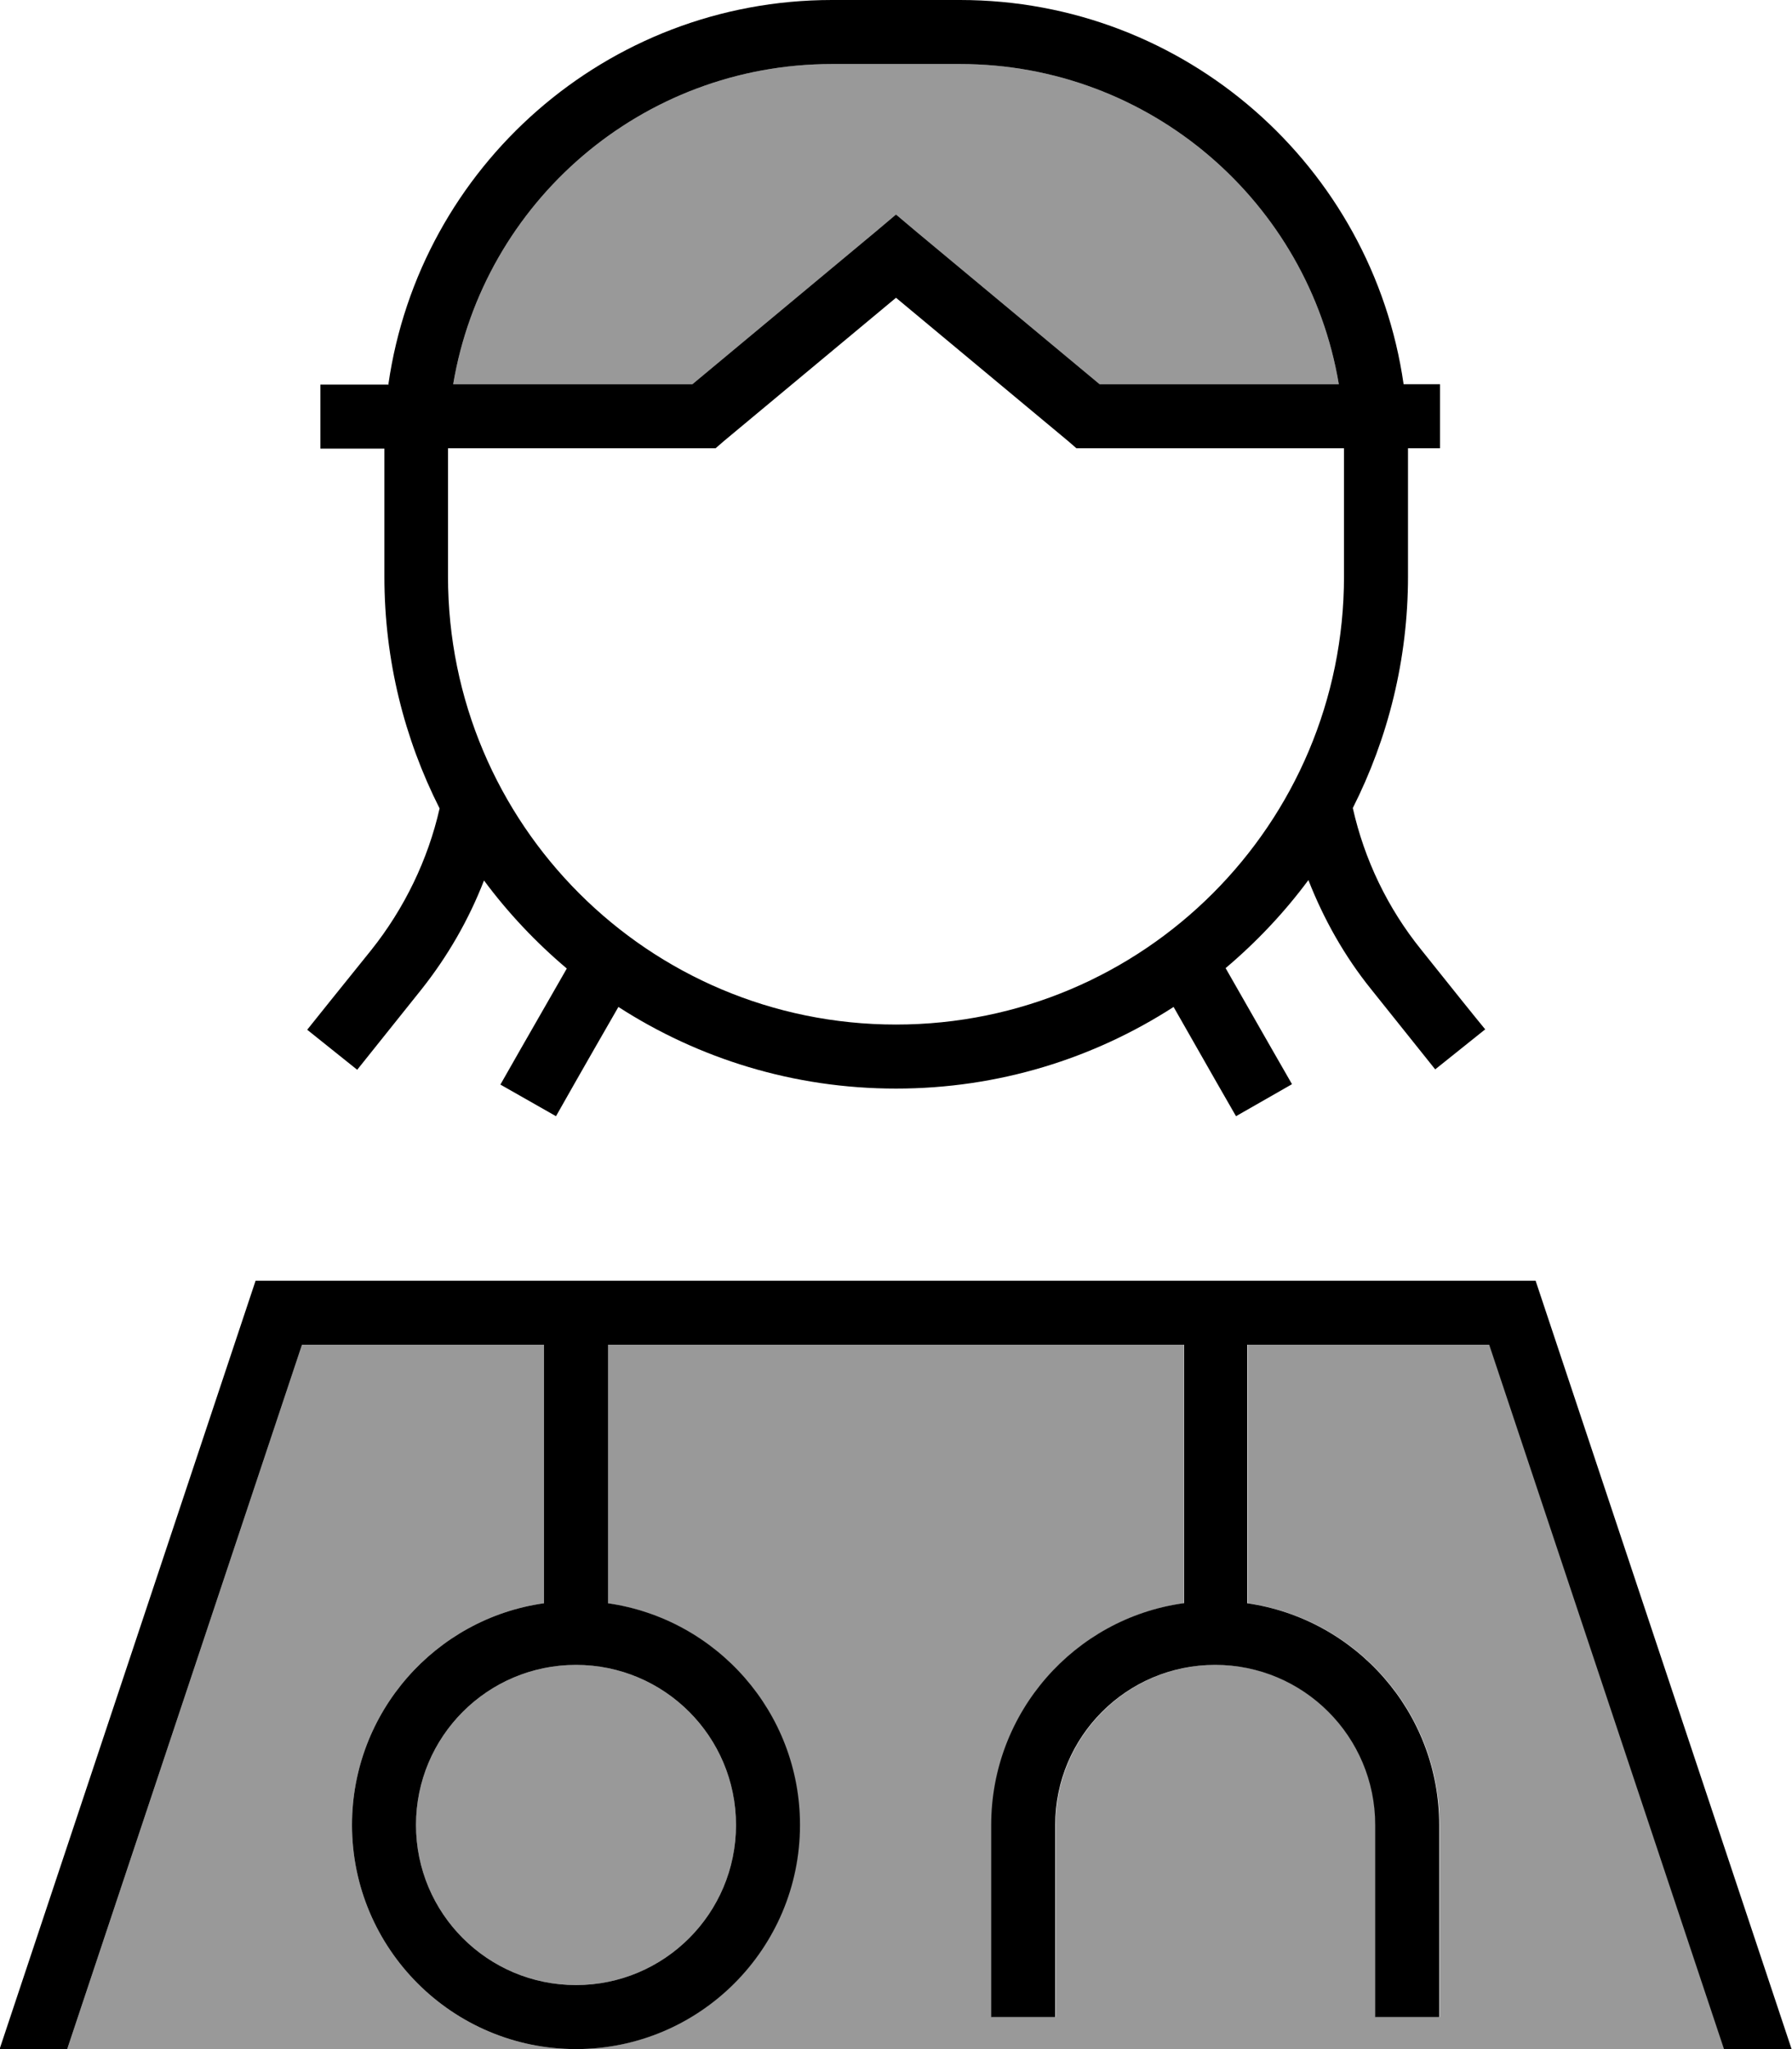 <svg xmlns="http://www.w3.org/2000/svg" viewBox="0 0 448 512"><!--! Font Awesome Pro 7.1.0 by @fontawesome - https://fontawesome.com License - https://fontawesome.com/license (Commercial License) Copyright 2025 Fonticons, Inc. --><path opacity=".4" fill="currentColor" d="M16.9 512L144 512c-30.9 0-56-25.1-56-56 0-28.2 20.9-51.6 48-55.4l0-64.6-60.5 0-58.7 176zM104 456c0 22.1 17.9 40 40 40s40-17.9 40-40-17.9-40-40-40-40 17.9-40 40zm9.3-360l59.8 0 45.8-38.1 5.1-4.3 5.1 4.3 45.8 38.1 59.8 0c-7.6-45.4-47.1-80-94.7-80l-32 0c-47.6 0-87.1 34.6-94.7 80zM144 512l287.1 0-58.7-176-60.5 0 0 64.6c27.1 3.9 48 27.2 48 55.4l0 48-16 0 0-48c0-22.1-17.9-40-40-40s-40 17.9-40 40l0 48-16 0 0-48c0-28.2 20.9-51.6 48-55.4l0-64.6-144 0 0 64.6c27.1 3.9 48 27.2 48 55.4 0 30.9-25.1 56-56 56z"/><path fill="currentColor" d="M208 16c-47.6 0-87.1 34.6-94.7 80l59.8 0 45.8-38.1 5.1-4.3 5.1 4.3 45.8 38.1 59.8 0c-7.6-45.4-47.1-80-94.7-80l-32 0zM97.1 96C104.9 41.7 151.6 0 208 0l32 0c56.4 0 103.1 41.7 110.9 96l9.1 0 0 16-8 0 0 32c0 20.8-5 40.5-13.8 57.9 2.9 12.9 8.7 25 17.1 35.4 8.3 10.4 13.6 17 16 19.9l-12.5 10c-2.3-2.9-7.7-9.6-16-20-6.7-8.3-11.9-17.6-15.7-27.3-6 8.1-13 15.5-20.7 22 9.8 17.2 15.4 26.9 16.6 29L309 278.9c-1.4-2.4-6.6-11.5-15.6-27.3-20 12.9-43.8 20.4-69.4 20.4s-49.4-7.5-69.4-20.4c-9.1 15.8-14.3 25-15.6 27.3L125.1 271c1.2-2.1 6.7-11.8 16.6-29-7.7-6.5-14.7-13.9-20.7-22-3.8 9.8-9.1 19-15.7 27.3-8.3 10.4-13.6 17-16 20l-12.5-10c2.3-2.9 7.7-9.6 16-19.9 8.3-10.4 14.2-22.6 17.1-35.4-8.8-17.4-13.8-37-13.8-57.9l0-32-16 0 0-16 17.1 0zM336 112l-66.9 0-2.2-1.9-42.9-35.7-42.9 35.7-2.2 1.9-66.9 0 0 32c0 61.9 50.1 112 112 112s112-50.1 112-112l0-32zM296 400.6l0-64.6-144 0 0 64.6c27.1 3.9 48 27.2 48 55.4 0 30.9-25.1 56-56 56s-56-25.1-56-56c0-28.2 20.9-51.6 48-55.4l0-64.6-60.5 0-58.7 176-16.9 0 64-192 320 0 64 192-16.9 0-58.7-176-60.5 0 0 64.6c27.1 3.9 48 27.2 48 55.4l0 48-16 0 0-48c0-22.1-17.9-40-40-40s-40 17.9-40 40l0 48-16 0 0-48c0-28.2 20.9-51.6 48-55.4zM184 456c0-22.1-17.9-40-40-40s-40 17.9-40 40 17.9 40 40 40 40-17.9 40-40z"/></svg>